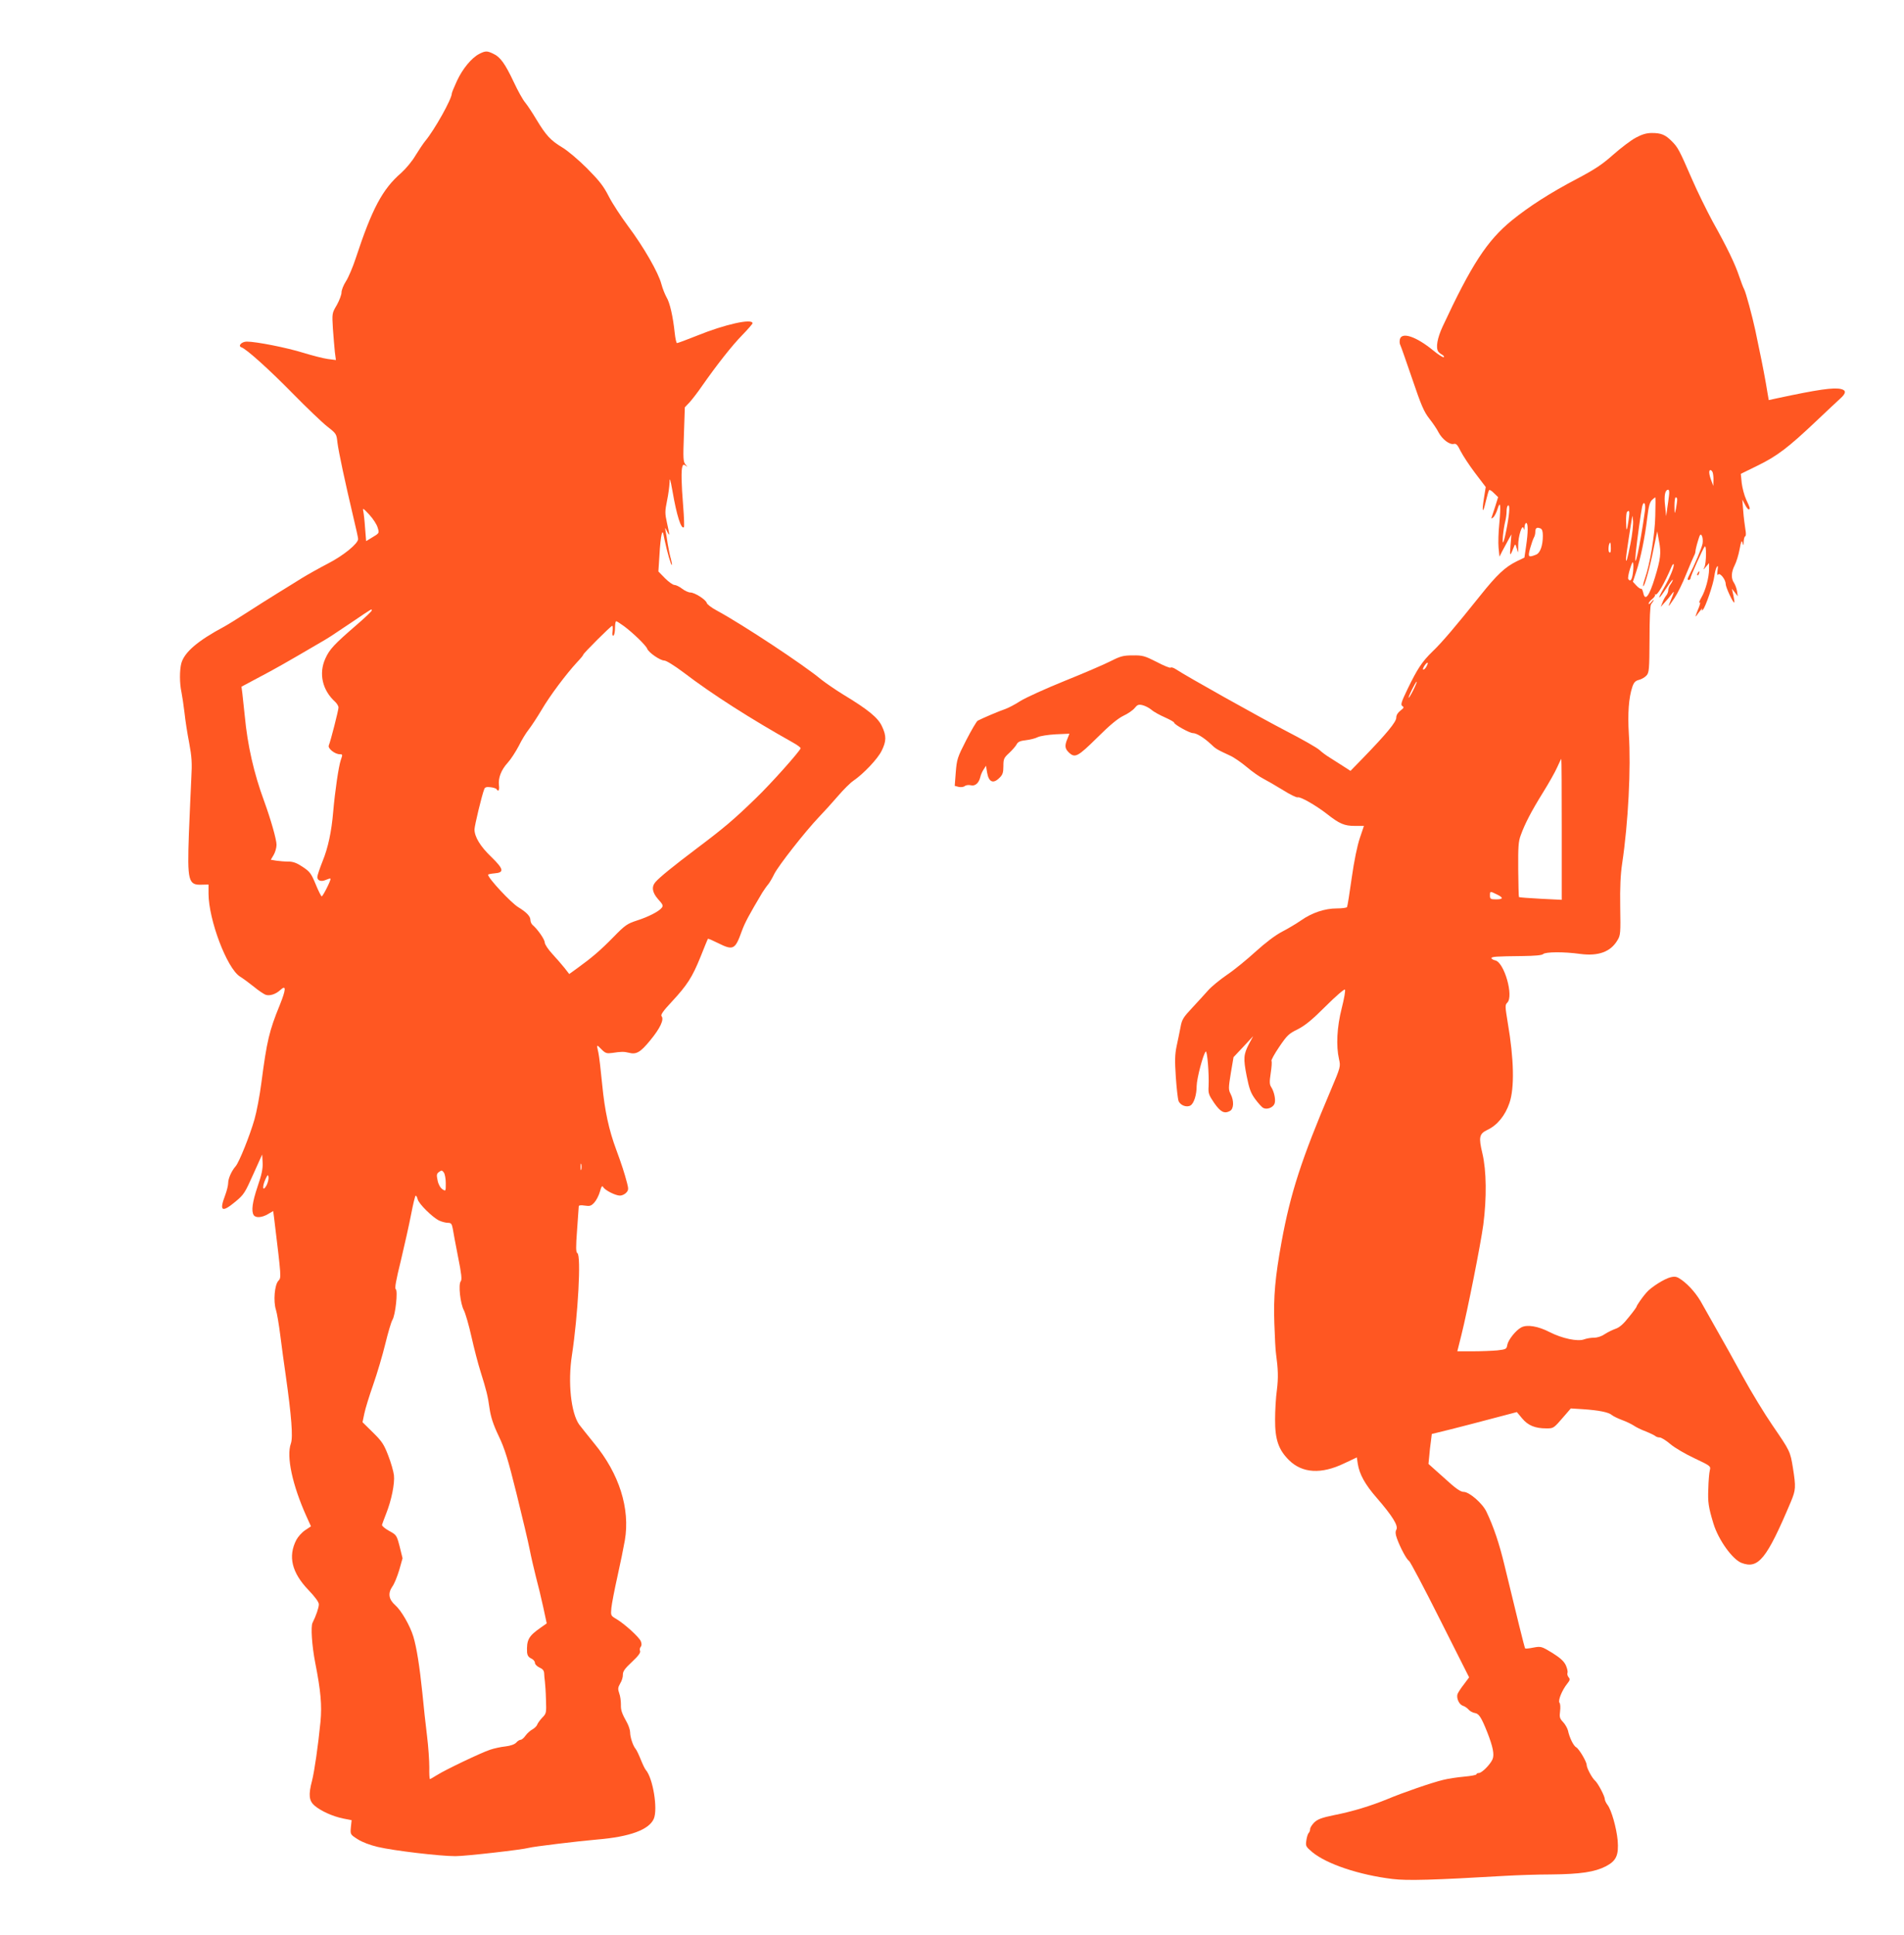 <?xml version="1.0" standalone="no"?>
<!DOCTYPE svg PUBLIC "-//W3C//DTD SVG 20010904//EN"
 "http://www.w3.org/TR/2001/REC-SVG-20010904/DTD/svg10.dtd">
<svg version="1.0" xmlns="http://www.w3.org/2000/svg"
 width="1260pt" height="1280pt" viewBox="0 0 1260 1280"
 preserveAspectRatio="xMidYMid meet">
<g transform="translate(0,1280) scale(0.1,-0.1)"
fill="#ff5722" stroke="none">
<path d="M3173 12444 c-51 -25 -112 -99 -149 -179 -19 -41 -34 -78 -34 -83 0
-37 -115 -242 -176 -315 -13 -16 -42 -59 -64 -95 -22 -38 -64 -88 -95 -116
-124 -107 -193 -237 -301 -565 -19 -58 -48 -126 -64 -151 -17 -26 -30 -59 -30
-75 0 -15 -14 -52 -31 -83 -32 -54 -32 -55 -26 -156 4 -55 10 -125 13 -155 l7
-53 -54 7 c-30 4 -103 23 -162 41 -109 34 -311 74 -374 74 -34 0 -61 -29 -35
-38 33 -11 185 -148 337 -303 94 -96 198 -195 231 -221 60 -47 61 -49 67 -105
7 -59 50 -260 106 -497 17 -70 31 -134 31 -142 0 -30 -96 -109 -199 -162 -58
-30 -136 -74 -172 -96 -36 -23 -110 -68 -163 -101 -54 -33 -145 -91 -204 -129
-59 -38 -125 -79 -147 -91 -176 -94 -264 -169 -285 -243 -12 -46 -12 -133 1
-192 5 -25 14 -85 20 -135 5 -49 19 -139 31 -200 17 -92 20 -131 14 -235 -3
-69 -11 -234 -16 -367 -11 -312 -4 -340 86 -336 l44 1 0 -61 c1 -173 121 -491
207 -547 21 -13 63 -44 93 -68 30 -25 65 -48 77 -53 27 -10 68 3 99 32 39 36
37 3 -4 -99 -70 -171 -86 -238 -122 -514 -11 -86 -32 -196 -46 -244 -31 -108
-101 -282 -124 -309 -28 -32 -50 -82 -50 -112 0 -15 -9 -52 -20 -81 -40 -105
-22 -117 68 -42 56 46 64 60 118 181 l59 131 3 -54 c2 -40 -6 -79 -33 -157
-35 -104 -43 -163 -26 -190 13 -20 55 -17 95 7 l34 20 6 -46 c49 -405 48 -393
28 -416 -25 -27 -34 -135 -16 -191 7 -22 20 -98 29 -170 9 -71 25 -191 36
-265 38 -269 49 -408 34 -450 -31 -86 10 -275 103 -482 l30 -66 -39 -26 c-21
-14 -47 -43 -58 -64 -56 -109 -30 -216 80 -331 45 -47 69 -80 69 -95 0 -22
-18 -75 -42 -123 -12 -25 -4 -150 18 -263 37 -187 45 -282 35 -390 -16 -162
-40 -327 -56 -391 -25 -94 -20 -133 17 -165 44 -37 121 -71 189 -85 l56 -11
-5 -47 c-4 -47 -4 -48 45 -79 29 -19 82 -39 133 -51 106 -25 411 -61 514 -61
68 0 445 43 486 55 28 8 324 44 452 55 217 18 344 65 375 138 27 65 -6 268
-53 322 -7 8 -22 40 -34 70 -12 30 -27 62 -34 70 -17 20 -36 77 -36 109 0 14
-9 42 -19 61 -37 67 -43 85 -42 124 0 22 -4 55 -11 73 -10 29 -9 38 6 65 11
17 19 44 18 59 0 22 13 40 60 84 41 38 58 61 54 72 -4 8 -2 21 4 28 7 8 7 21
1 36 -10 27 -109 117 -164 149 -35 21 -36 22 -31 73 3 29 21 122 40 207 19 85
41 193 49 239 36 210 -37 441 -203 642 -42 52 -87 108 -99 124 -55 78 -76 281
-48 460 40 264 62 658 36 674 -10 7 -11 35 -2 154 6 80 11 151 11 156 0 7 14
9 39 5 34 -5 43 -3 64 20 13 14 30 47 37 72 10 36 15 42 22 30 12 -21 81 -56
111 -56 13 0 32 9 41 19 15 16 16 25 6 63 -16 63 -39 133 -71 219 -50 134 -77
260 -94 435 -9 93 -20 187 -25 209 -13 57 -13 57 20 23 27 -27 35 -29 73 -24
57 9 77 9 109 1 49 -13 76 3 140 81 67 81 94 139 76 161 -7 9 9 33 67 95 103
111 136 162 191 298 25 63 47 117 49 119 2 2 32 -11 66 -28 102 -51 114 -44
158 79 21 57 48 107 136 255 12 18 28 42 37 52 9 10 28 42 42 71 29 57 203
279 296 377 32 33 88 95 125 138 37 43 83 89 103 102 66 45 160 144 186 197
32 64 33 99 2 164 -26 56 -92 110 -256 209 -52 32 -117 77 -145 99 -116 97
-522 365 -692 457 -34 18 -64 41 -66 50 -6 22 -80 69 -108 69 -12 0 -37 11
-55 25 -18 14 -41 25 -51 25 -10 0 -38 20 -62 44 l-44 45 7 108 c3 59 10 121
14 136 7 26 9 23 20 -35 17 -80 43 -171 48 -166 2 3 -1 20 -6 39 -6 19 -15 63
-21 99 -5 36 -12 76 -15 90 -4 22 -3 22 10 -5 19 -39 19 -29 0 55 -14 63 -14
77 0 146 9 42 16 97 17 123 0 36 5 22 20 -62 27 -157 57 -252 75 -235 3 4 1
66 -5 139 -12 148 -14 239 -5 263 5 14 9 14 23 4 13 -10 12 -8 -2 8 -16 19
-17 38 -11 200 l6 179 33 35 c17 19 54 67 80 105 98 140 200 270 267 338 37
38 68 74 68 78 0 34 -183 -7 -368 -82 -67 -27 -127 -49 -132 -49 -4 0 -11 30
-15 68 -11 105 -32 200 -54 235 -10 18 -26 57 -34 87 -19 75 -118 247 -220
383 -46 62 -104 150 -128 197 -35 69 -63 104 -144 186 -55 55 -129 118 -165
139 -76 46 -106 78 -170 184 -26 44 -60 95 -74 112 -15 17 -49 78 -75 134 -58
123 -90 168 -136 189 -41 20 -52 20 -92 0z m-674 -3134 c12 -38 12 -37 -40
-68 l-36 -22 -7 87 c-3 47 -9 98 -12 112 -5 22 0 19 40 -24 25 -27 50 -66 55
-85z m-39 -549 c0 -5 -46 -49 -102 -97 -148 -128 -177 -159 -205 -221 -45 -99
-20 -210 66 -287 11 -11 21 -27 21 -37 0 -18 -52 -222 -64 -250 -9 -20 40 -59
73 -59 19 0 19 -2 6 -39 -14 -41 -38 -204 -50 -341 -11 -132 -34 -239 -70
-327 -19 -48 -35 -95 -35 -105 0 -25 26 -33 57 -19 14 6 27 10 30 8 6 -6 -50
-117 -58 -117 -4 0 -22 36 -40 80 -30 72 -38 83 -86 115 -39 26 -63 35 -95 35
-24 0 -59 3 -80 6 l-36 6 19 32 c10 17 19 47 19 67 0 35 -38 168 -82 289 -68
184 -110 370 -128 562 -6 56 -13 124 -16 149 l-6 46 118 63 c103 54 177 96
404 229 62 36 60 35 206 133 145 98 134 91 134 79z m1670 -104 c58 -43 145
-127 153 -149 9 -25 86 -78 113 -78 13 0 66 -33 125 -77 191 -146 447 -309
727 -466 29 -16 52 -33 50 -38 -8 -23 -199 -237 -295 -329 -144 -140 -210
-196 -388 -330 -163 -123 -250 -194 -277 -225 -28 -32 -22 -70 18 -115 31 -34
34 -42 23 -56 -20 -25 -89 -60 -164 -84 -64 -21 -78 -30 -155 -109 -87 -89
-145 -138 -239 -206 l-54 -39 -31 40 c-17 21 -53 63 -80 92 -27 29 -50 63 -51
76 0 21 -47 88 -80 116 -8 7 -15 22 -15 34 0 24 -26 51 -80 84 -48 29 -200
192 -200 215 0 3 19 7 42 9 67 5 62 28 -21 109 -72 69 -110 131 -111 181 0 24
49 229 65 268 4 12 16 15 40 12 20 -2 38 -8 41 -13 12 -20 20 -7 16 25 -6 50
15 103 58 150 21 23 53 73 73 111 19 39 49 88 67 110 17 22 56 81 85 130 54
92 161 235 234 314 23 24 41 46 41 50 0 8 183 191 192 191 3 0 4 -16 2 -36 -3
-22 -1 -33 6 -29 5 3 10 26 10 51 0 24 3 44 8 44 4 0 27 -15 52 -33z m-283
-3594 c-3 -10 -5 -2 -5 17 0 19 2 27 5 18 2 -10 2 -26 0 -35z m-897 -91 c0
-54 0 -54 -22 -40 -14 10 -27 32 -32 58 -8 37 -7 45 10 57 16 12 20 11 31 -4
7 -9 13 -41 13 -71z m-1186 -14 c-25 -45 -31 -13 -8 39 15 32 18 35 21 16 2
-12 -4 -37 -13 -55z m1000 -92 c7 -30 98 -120 142 -141 17 -8 44 -15 58 -15
21 0 26 -6 32 -37 3 -21 19 -105 35 -187 23 -114 27 -152 18 -163 -17 -20 -3
-148 21 -192 10 -20 33 -98 50 -175 17 -76 44 -180 60 -230 39 -125 48 -159
60 -246 8 -54 24 -105 60 -180 41 -86 62 -155 119 -385 38 -154 77 -318 86
-365 9 -47 28 -128 41 -180 14 -52 36 -143 49 -203 l23 -107 -41 -29 c-79 -55
-93 -80 -89 -164 2 -19 10 -31 27 -39 14 -6 25 -19 25 -29 0 -10 13 -23 30
-31 21 -9 30 -20 31 -38 0 -14 3 -38 5 -55 2 -16 6 -70 7 -120 3 -87 3 -91
-25 -119 -15 -16 -30 -37 -33 -46 -3 -9 -17 -23 -31 -31 -14 -7 -35 -26 -46
-41 -10 -15 -25 -28 -32 -28 -7 0 -21 -8 -30 -19 -10 -11 -37 -21 -71 -25 -30
-3 -76 -13 -102 -22 -58 -19 -295 -132 -352 -168 -22 -14 -43 -26 -46 -26 -3
0 -5 35 -4 78 0 42 -6 136 -15 207 -9 72 -23 200 -31 285 -18 175 -38 302 -60
374 -22 72 -80 172 -119 206 -44 39 -50 79 -20 123 13 17 33 67 46 110 l22 78
-19 77 c-20 76 -21 77 -70 104 -27 15 -49 33 -47 40 2 7 14 40 27 73 36 90 58
201 52 255 -3 26 -20 85 -38 131 -28 73 -41 93 -101 152 l-69 68 12 57 c6 31
33 118 59 192 26 74 62 196 80 270 18 74 39 145 47 158 20 32 37 193 22 203
-8 5 1 57 34 190 24 101 55 239 68 307 13 67 26 122 30 122 4 0 10 -11 13 -24z"/>
<path d="M10825 11889 c-32 -17 -99 -68 -150 -113 -73 -65 -122 -97 -241 -160
-174 -91 -317 -183 -429 -274 -164 -134 -267 -292 -459 -704 -34 -74 -46 -138
-28 -164 4 -6 15 -15 26 -21 10 -6 15 -13 10 -16 -5 -3 -36 17 -69 44 -112 92
-208 125 -221 75 -3 -14 -2 -30 2 -37 4 -7 39 -107 79 -224 60 -177 78 -219
114 -265 23 -29 51 -70 61 -91 24 -45 73 -83 101 -76 15 4 24 -5 45 -48 15
-29 58 -95 96 -145 l70 -92 -12 -75 c-15 -94 -7 -106 13 -18 9 37 18 69 22 73
3 3 18 -6 32 -21 l27 -26 -18 -58 c-10 -32 -21 -65 -24 -73 -5 -12 -3 -13 10
-3 8 7 21 32 28 55 19 61 23 27 12 -95 -6 -56 -8 -129 -5 -161 l6 -59 17 34
c10 19 28 52 40 74 l22 40 -6 -75 c-6 -74 -4 -75 23 -7 8 21 9 20 19 -13 9
-34 9 -33 9 20 -1 61 27 149 36 114 3 -14 5 -12 6 9 0 15 6 27 11 27 13 0 13
-61 -1 -154 l-11 -75 -52 -25 c-76 -38 -129 -87 -240 -226 -164 -205 -255
-312 -316 -370 -69 -67 -100 -114 -165 -248 -42 -87 -47 -104 -35 -113 13 -8
10 -13 -12 -30 -18 -14 -28 -30 -28 -47 0 -28 -63 -105 -223 -270 l-80 -82
-51 33 c-28 18 -68 43 -88 56 -20 12 -50 34 -66 49 -16 15 -116 72 -223 127
-168 87 -658 361 -730 409 -14 9 -29 13 -32 9 -4 -4 -46 13 -93 38 -79 40 -93
44 -158 43 -62 0 -81 -5 -146 -38 -41 -21 -178 -80 -305 -131 -126 -51 -258
-111 -293 -133 -35 -23 -80 -46 -100 -53 -37 -12 -154 -62 -182 -77 -8 -5 -42
-63 -76 -129 -58 -113 -62 -126 -69 -211 l-7 -91 26 -7 c15 -3 32 -1 40 5 8 7
25 9 39 6 29 -8 54 13 64 53 3 15 13 38 22 51 l16 25 7 -44 c11 -65 41 -78 83
-35 20 19 25 34 25 76 0 48 3 55 39 88 21 20 43 45 49 57 8 16 24 23 61 27 27
3 63 12 78 20 16 8 68 16 119 19 l91 4 -13 -33 c-20 -46 -17 -66 9 -91 41 -39
59 -29 188 98 83 83 137 127 174 145 29 13 63 37 74 51 17 21 25 25 51 19 17
-4 43 -17 59 -30 15 -14 56 -36 90 -51 33 -15 61 -30 61 -35 0 -12 102 -69
124 -69 24 0 73 -30 118 -72 34 -33 42 -37 128 -77 25 -11 74 -45 110 -75 35
-30 85 -65 109 -77 25 -13 84 -47 131 -76 46 -29 91 -51 98 -48 16 6 117 -51
192 -109 85 -67 117 -80 186 -80 l60 0 -27 -80 c-17 -50 -38 -151 -54 -265
-14 -101 -28 -188 -31 -192 -3 -5 -33 -9 -68 -9 -78 0 -163 -28 -236 -79 -30
-21 -87 -55 -126 -75 -44 -23 -109 -72 -174 -131 -57 -52 -142 -122 -190 -154
-48 -33 -104 -79 -125 -103 -21 -24 -68 -75 -105 -115 -60 -64 -69 -78 -78
-130 -6 -32 -18 -88 -26 -126 -11 -53 -12 -95 -5 -201 5 -73 13 -145 18 -159
11 -30 55 -46 80 -30 22 14 40 69 40 129 1 50 43 210 60 227 10 10 23 -150 19
-230 -3 -46 1 -57 37 -110 42 -60 67 -73 104 -53 26 13 28 67 5 112 -15 29
-15 39 1 138 l18 106 65 69 65 70 -27 -50 c-37 -71 -39 -97 -16 -214 17 -85
27 -112 56 -152 20 -27 44 -54 54 -59 25 -13 66 3 75 30 8 25 -3 77 -22 107
-12 18 -13 34 -4 93 6 39 9 76 5 81 -3 5 20 47 52 94 51 75 63 87 121 115 49
25 94 61 185 152 66 66 124 116 128 111 5 -4 -5 -60 -21 -123 -32 -126 -38
-249 -18 -337 11 -49 11 -51 -56 -209 -192 -452 -265 -677 -324 -999 -43 -236
-54 -361 -48 -540 3 -93 8 -183 11 -200 14 -102 16 -160 6 -240 -7 -49 -12
-137 -12 -195 -1 -134 23 -202 93 -271 88 -86 213 -93 363 -21 l85 40 6 -41
c11 -71 49 -139 126 -227 103 -119 143 -183 130 -209 -8 -14 -7 -30 3 -58 22
-62 66 -143 80 -149 7 -3 99 -177 205 -388 l193 -383 -35 -47 c-20 -25 -38
-54 -42 -64 -8 -28 11 -69 36 -77 13 -4 30 -16 38 -26 9 -10 27 -20 41 -22 27
-4 43 -29 82 -127 38 -97 48 -148 35 -179 -16 -36 -71 -91 -91 -91 -9 0 -16
-4 -16 -9 0 -4 -36 -11 -81 -15 -44 -4 -106 -13 -137 -21 -76 -18 -267 -84
-372 -128 -110 -45 -231 -82 -354 -106 -78 -16 -105 -26 -128 -47 -15 -15 -28
-35 -28 -44 0 -9 -4 -20 -9 -26 -6 -5 -13 -27 -16 -49 -6 -38 -4 -42 40 -79
95 -78 308 -150 530 -177 98 -12 271 -7 750 21 72 4 207 9 300 9 194 2 288 16
362 54 69 36 86 73 78 172 -8 83 -41 200 -67 234 -10 13 -18 30 -18 38 0 20
-46 107 -65 123 -19 16 -55 83 -55 103 0 22 -50 106 -69 117 -18 9 -45 64 -55
112 -4 15 -18 40 -32 55 -23 24 -25 34 -20 72 3 24 2 49 -4 56 -11 14 16 82
52 127 18 22 19 30 8 42 -7 9 -10 22 -7 29 3 8 -2 30 -11 50 -13 27 -36 48
-90 82 -71 43 -74 44 -124 35 -28 -6 -53 -8 -55 -6 -4 3 -60 232 -137 551 -34
142 -72 255 -119 353 -26 56 -114 132 -151 132 -21 0 -54 23 -130 93 l-103 92
5 50 c2 28 7 72 11 99 l6 49 130 32 c72 18 198 51 281 73 l152 40 35 -42 c39
-47 86 -66 160 -66 49 0 48 0 117 80 l45 52 80 -5 c105 -7 171 -20 192 -39 10
-8 41 -23 68 -33 28 -10 62 -27 76 -36 14 -10 50 -28 80 -39 30 -12 58 -26 64
-31 5 -5 18 -9 28 -9 11 0 43 -20 71 -44 28 -24 100 -66 160 -94 106 -50 108
-52 101 -79 -4 -16 -9 -70 -10 -122 -4 -89 1 -122 34 -231 33 -108 126 -237
186 -260 111 -42 166 25 326 404 33 79 34 97 14 224 -18 111 -19 112 -136 283
-51 74 -140 220 -197 324 -57 105 -134 242 -170 305 -36 63 -79 140 -96 170
-34 64 -85 124 -137 162 -31 22 -42 25 -73 18 -40 -9 -131 -66 -161 -102 -27
-30 -65 -86 -65 -93 0 -3 -23 -35 -52 -70 -35 -45 -62 -68 -87 -76 -20 -7 -52
-23 -71 -35 -21 -15 -49 -24 -72 -24 -20 0 -49 -5 -65 -11 -42 -16 -146 6
-228 48 -75 39 -150 52 -188 31 -36 -19 -85 -81 -92 -114 -5 -30 -8 -31 -67
-38 -33 -3 -107 -6 -162 -6 l-102 0 27 108 c40 160 127 597 145 730 23 178 21
356 -6 471 -26 108 -21 130 33 156 65 30 118 95 146 178 34 98 30 291 -11 529
-18 111 -19 119 -3 135 43 43 -20 264 -79 279 -14 3 -26 10 -26 15 0 10 28 12
208 14 79 1 126 5 134 13 15 15 138 16 245 1 121 -16 202 14 247 91 20 32 21
48 18 220 -2 130 2 216 13 288 40 267 59 632 44 857 -8 133 -1 238 23 310 10
30 20 41 44 47 17 4 39 17 50 29 17 19 19 39 20 239 0 135 4 223 10 232 21 26
25 42 5 18 -11 -14 -21 -20 -21 -13 0 6 11 20 25 31 13 11 21 23 17 28 -4 5
-3 6 2 1 13 -10 60 72 107 182 5 13 12 21 14 19 9 -9 -24 -90 -65 -160 -48
-84 -35 -80 20 5 22 34 40 57 40 51 0 -5 -7 -19 -15 -30 -8 -10 -15 -28 -15
-38 0 -11 -6 -27 -13 -35 -7 -9 -19 -29 -25 -46 l-12 -30 27 30 c16 17 36 41
46 55 20 27 18 16 -8 -45 -20 -48 -17 -45 27 20 19 28 53 97 76 155 24 58 47
113 52 122 6 10 10 24 10 31 0 7 7 38 16 67 13 45 18 51 26 36 6 -10 8 -33 5
-52 -5 -29 -52 -140 -91 -215 -10 -19 -10 -26 -1 -26 6 0 12 5 12 11 0 14 83
198 94 210 13 14 11 -111 -2 -137 -9 -19 -7 -18 10 3 l21 25 0 -40 c0 -55 -24
-144 -52 -190 -12 -22 -17 -35 -10 -31 7 4 1 -19 -13 -51 -13 -32 -18 -49 -10
-38 26 37 47 60 39 45 -5 -11 -4 -12 5 -4 17 16 70 171 76 223 3 24 10 51 16
60 8 12 9 6 5 -24 -3 -23 -2 -34 3 -27 11 18 51 -31 51 -62 0 -21 50 -129 57
-122 2 2 -1 23 -6 47 l-10 44 20 -25 19 -25 -5 34 c-3 18 -12 43 -20 55 -20
28 -19 70 4 115 11 21 26 69 33 107 10 54 14 63 19 44 6 -23 7 -23 8 7 1 17 5
33 10 35 6 2 6 21 1 48 -4 25 -11 79 -14 120 l-6 75 17 -32 c9 -18 20 -33 25
-33 12 0 10 9 -16 64 -13 28 -26 78 -30 111 l-6 60 112 55 c129 63 202 119
384 291 72 68 145 137 162 152 39 35 41 54 6 63 -49 12 -153 -3 -424 -61 l-55
-12 -8 46 c-12 77 -36 202 -52 276 -8 39 -21 102 -29 140 -20 93 -62 249 -74
272 -6 10 -20 48 -32 83 -28 84 -80 192 -175 362 -41 76 -104 204 -139 285
-83 191 -92 208 -133 249 -43 43 -70 54 -132 54 -35 0 -65 -9 -106 -31z m509
-2215 c3 -9 6 -32 5 -52 l-1 -37 -13 35 c-16 42 -18 70 -6 70 5 0 12 -7 15
-16z m-289 -151 c-2 -21 -8 -60 -12 -88 l-7 -50 -7 69 c-8 68 0 106 21 106 6
0 8 -16 5 -37z m-91 -135 c-2 -123 -35 -322 -70 -420 -8 -23 -12 -43 -10 -46
8 -7 45 126 69 248 l24 115 12 -67 c15 -76 10 -117 -27 -238 -38 -125 -66
-162 -78 -100 -4 16 -10 28 -14 25 -4 -2 -18 7 -31 21 l-23 25 22 67 c29 86
58 230 73 357 9 77 17 104 32 118 10 9 20 17 21 17 2 0 2 -55 0 -122z m145
105 c0 -10 -4 -36 -8 -58 -9 -40 -9 -39 -10 18 0 32 3 57 9 57 6 0 10 -8 9
-17z m-213 -70 c-33 -237 -76 -433 -61 -278 8 77 35 273 42 303 10 43 25 23
19 -25z m-911 -95 c-21 -116 -36 -154 -29 -73 3 33 10 76 15 95 5 19 9 49 9
66 0 17 3 34 8 38 14 15 13 -38 -3 -126z m803 35 c-12 -83 -16 -86 -17 -17 -1
33 2 64 6 67 16 17 19 3 11 -50z m12 -159 c-20 -104 -30 -138 -30 -98 0 15 32
225 42 279 1 6 3 -9 5 -32 2 -23 -5 -90 -17 -149z m-596 100 c11 -4 16 -19 16
-48 0 -67 -18 -116 -46 -126 -51 -20 -54 -15 -38 43 8 28 19 60 24 69 6 10 10
26 10 36 0 29 9 36 34 26z m466 -131 c0 -26 -3 -34 -11 -26 -9 9 -3 63 7 63 2
0 4 -17 4 -37z m145 -170 c-6 -41 -17 -54 -30 -33 -3 5 2 36 12 67 14 44 19
52 21 34 2 -13 1 -44 -3 -68z m-1365 -612 c-6 -12 -15 -21 -21 -21 -5 0 -2 11
7 25 20 30 31 26 14 -4z m-87 -156 c-15 -30 -29 -53 -31 -51 -4 5 46 106 53
106 3 0 -7 -25 -22 -55z m982 -921 l0 -467 -140 7 c-77 4 -141 9 -143 11 -2 1
-4 83 -5 182 -1 150 1 186 17 228 27 75 70 158 147 282 38 61 81 137 94 167
14 31 26 56 27 56 2 0 3 -210 3 -466z m-430 -431 c46 -22 44 -33 -5 -33 -36 0
-40 3 -40 25 0 30 0 30 45 8z"/>
<path d="M11235 9009 c-4 -6 -5 -12 -2 -15 2 -3 7 2 10 11 7 17 1 20 -8 4z"/>
</g>
</svg>
